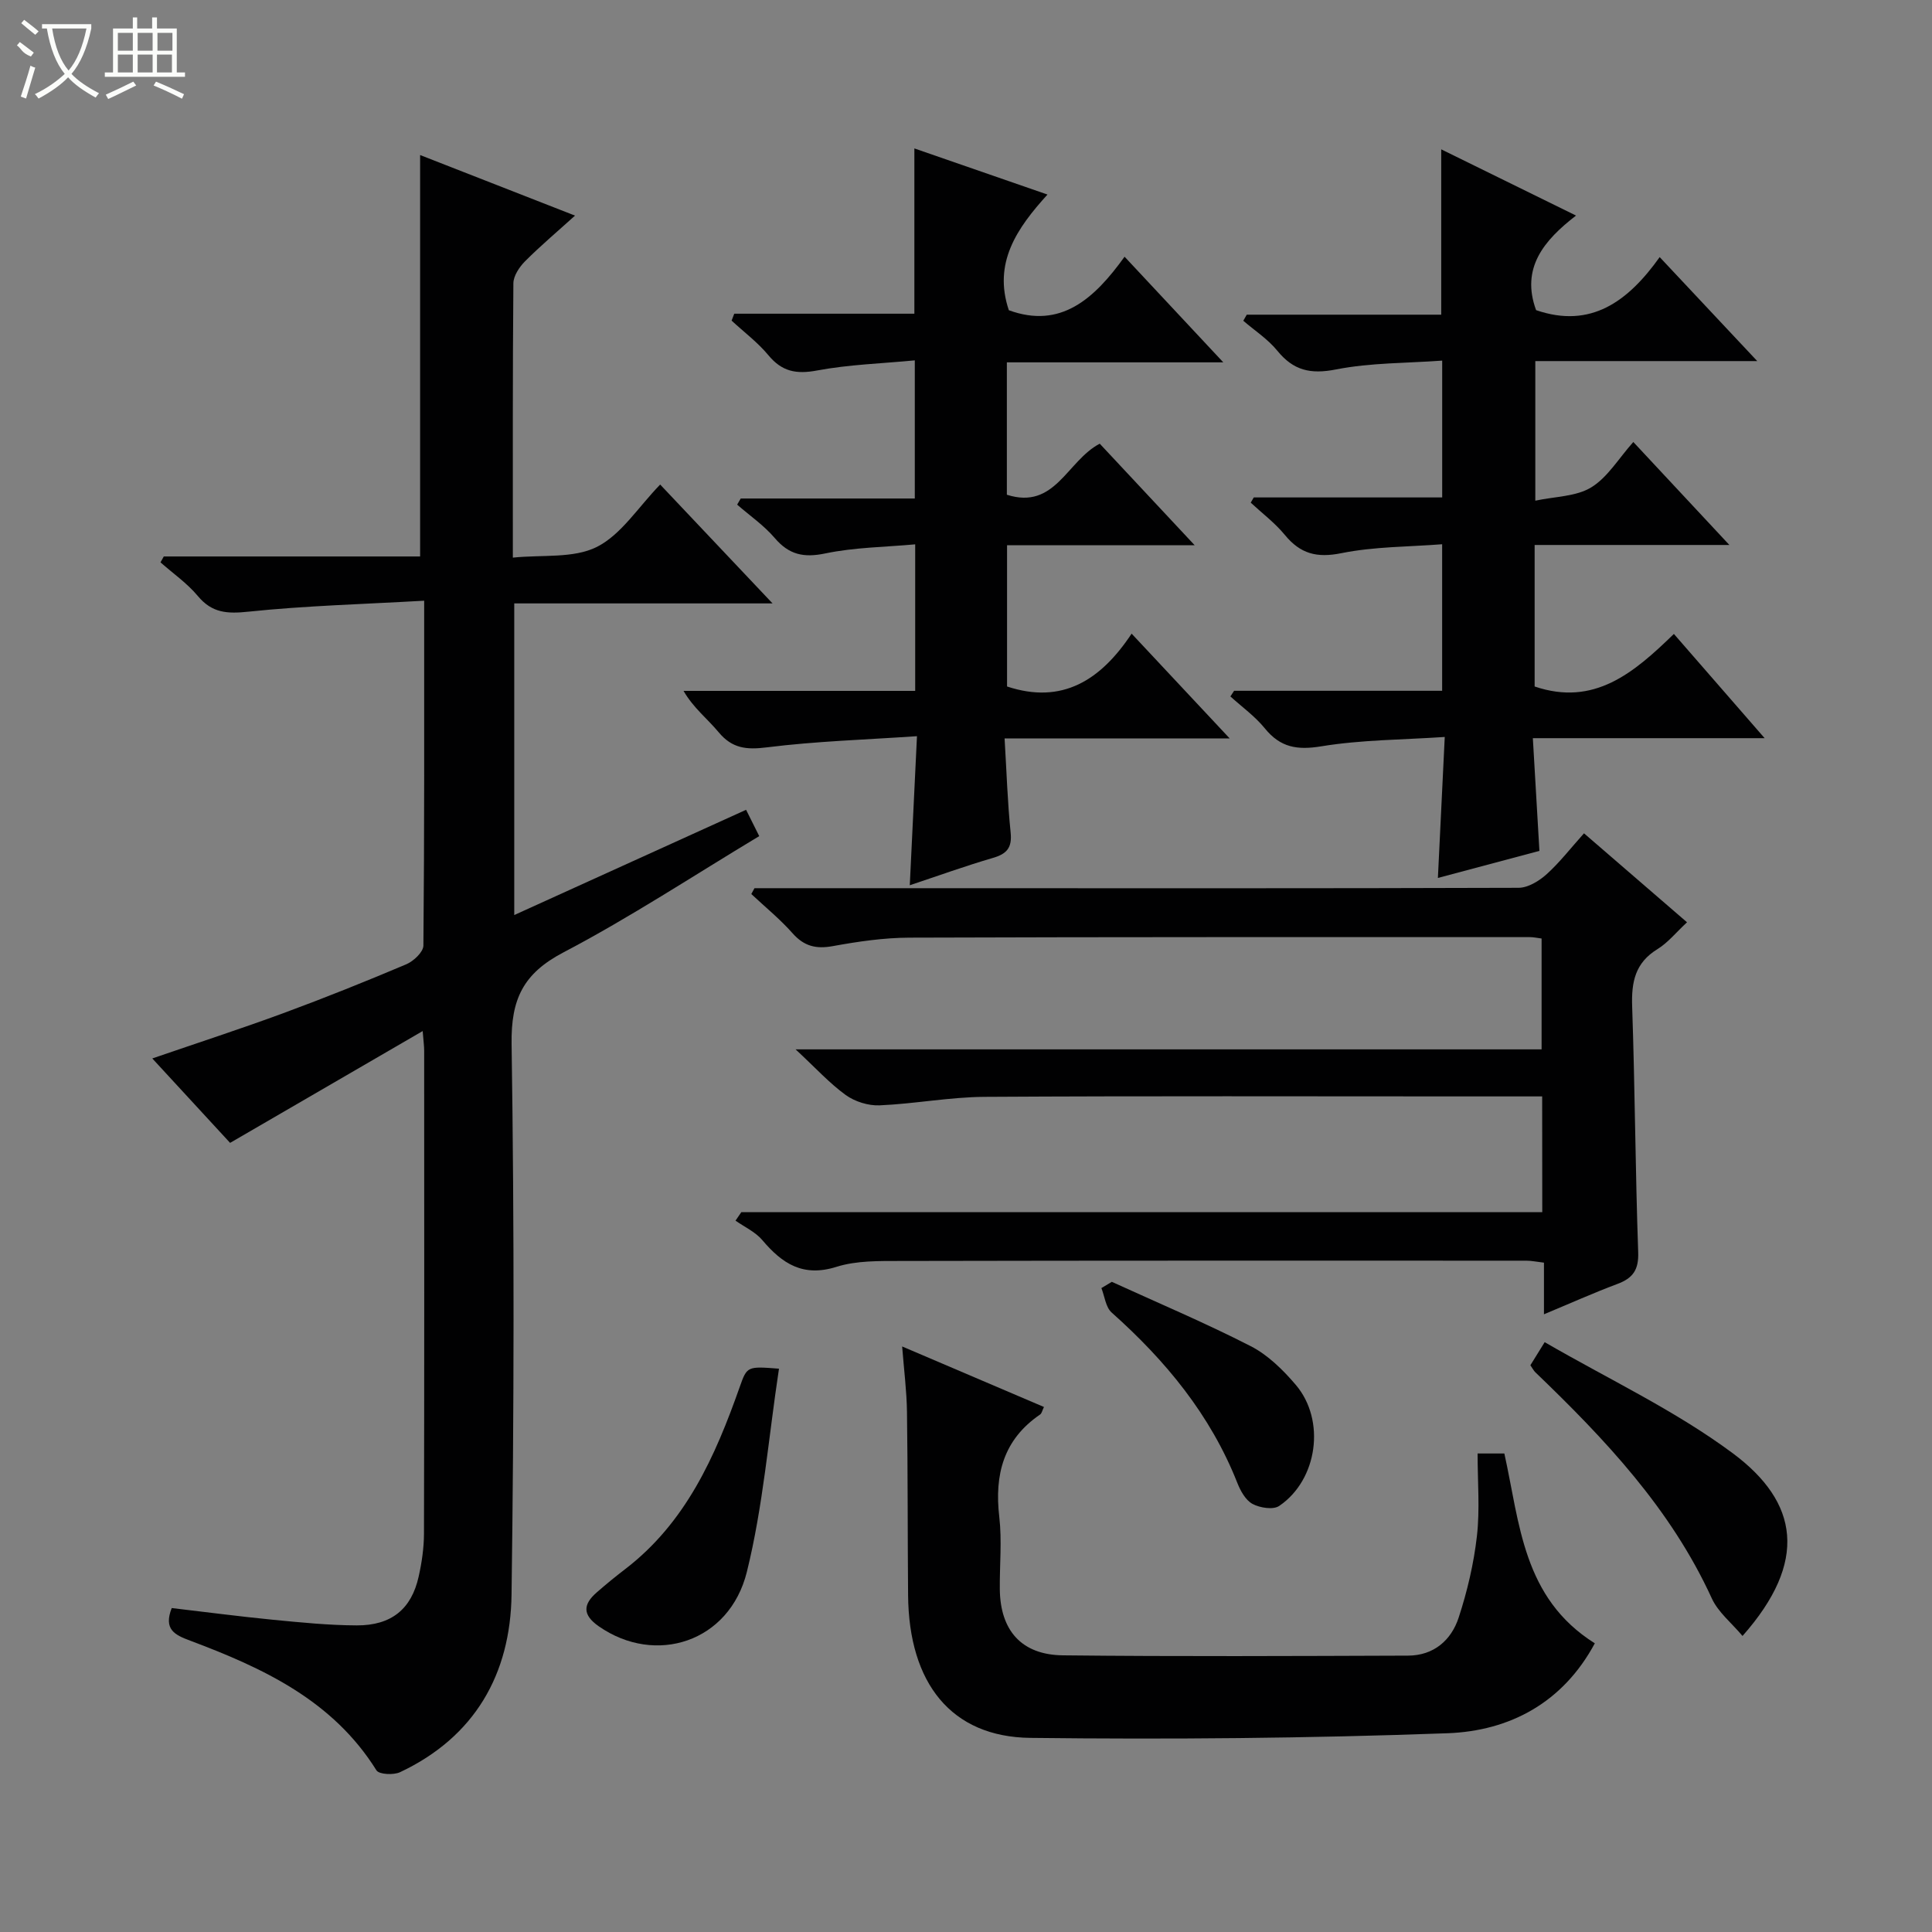 <svg enable-background="new 0 0 400 400" viewBox="0 0 400 400" xmlns="http://www.w3.org/2000/svg"><rect x="0" y="0" width="400" height="400" fill="#808080" stroke="none"/><g fill="#010102"><path d="m87.82 124.37c-12.58.72-24.53 1.03-36.38 2.27-4.39.46-7.53.3-10.48-3.24-2.2-2.64-5.13-4.67-7.73-6.97.23-.41.45-.81.68-1.22h53.07c0-27.89 0-55.24 0-83.11 10.15 3.97 20.77 8.12 32.07 12.54-3.82 3.45-7.22 6.32-10.35 9.46-1.17 1.18-2.39 3-2.41 4.54-.16 18.48-.11 36.97-.11 56.81 6.11-.63 12.56.2 17.38-2.21 5.05-2.54 8.54-8.2 13.12-12.92 7.71 8.15 15.08 15.95 23.27 24.61-18.49 0-35.84 0-53.48 0v64.52c16.14-7.33 31.8-14.44 48-21.79.89 1.78 1.72 3.45 2.72 5.45-13.66 8.21-26.73 16.83-40.53 24.07-8.34 4.37-10.88 9.67-10.74 18.98.57 37.99.51 75.99-.01 113.98-.22 16.45-7.59 29.47-23.08 36.77-1.34.63-4.35.48-4.89-.38-9.05-14.5-23.47-21.18-38.57-26.85-3.18-1.19-5.55-2.3-3.82-6.75 6.87.8 13.88 1.73 20.92 2.42 5.79.56 11.6 1.15 17.4 1.17 7.19.02 11.32-3.4 12.81-10.11.65-2.9 1.09-5.92 1.1-8.89.08-33.33.05-66.66.04-99.99 0-.95-.14-1.9-.31-4.06-13.53 7.86-26.4 15.32-39.87 23.15-4.9-5.32-10.36-11.24-16.11-17.48 9.42-3.24 18.35-6.14 27.15-9.38 8.56-3.16 17.04-6.56 25.45-10.12 1.5-.64 3.52-2.54 3.53-3.87.22-23.34.16-46.65.16-71.4z"/><path d="m319.29 227c-5.45 0-10.44 0-15.43 0-33.32 0-66.64-.11-99.96.09-7.27.04-14.52 1.45-21.79 1.76-2.33.1-5.11-.77-7-2.13-3.35-2.42-6.18-5.55-10.39-9.46h154.45c0-7.97 0-15.34 0-22.95-.87-.11-1.66-.29-2.45-.29-42.82 0-85.64-.04-128.45.11-5.28.02-10.61.8-15.82 1.75-3.49.64-5.97.04-8.36-2.66-2.59-2.93-5.67-5.43-8.54-8.12.22-.4.44-.8.66-1.21h33.74c41.49.01 82.97.06 124.46-.08 1.95-.01 4.23-1.4 5.78-2.79 2.7-2.43 4.95-5.36 7.76-8.49 7.04 6.08 14.02 12.1 21.33 18.42-2.26 2.09-3.95 4.23-6.14 5.57-4.61 2.83-5.39 6.8-5.22 11.83.58 16.96.66 33.94 1.25 50.91.13 3.66-1.1 5.37-4.31 6.57-4.94 1.85-9.77 4.02-15.2 6.28 0-3.81 0-7.09 0-10.69-1.48-.17-2.57-.41-3.66-.41-43.15-.01-86.3-.03-129.45.06-4.47.01-9.18-.1-13.35 1.21-6.94 2.19-11.25-.65-15.38-5.54-1.43-1.69-3.67-2.7-5.54-4.02.4-.58.8-1.16 1.2-1.75h165.83c-.02-8.14-.02-15.73-.02-23.97z"/><path d="m259.58 102.99h39.01c0-9.36 0-18.28 0-28.33-7.32.54-14.81.42-21.99 1.83-5.27 1.04-8.81.22-12.14-3.87-1.95-2.4-4.67-4.16-7.05-6.21.24-.42.48-.84.72-1.26h40.26c0-11.58 0-22.63 0-34.23 9.03 4.44 18.07 8.88 27.91 13.71-6.66 5.14-11.46 10.87-8.27 19.58 11.32 3.9 19.04-1.79 25.59-10.98 6.84 7.29 13.17 14.04 20.2 21.53-15.8 0-30.65 0-45.95 0v28.9c4.11-.88 8.44-.84 11.57-2.75 3.38-2.06 5.64-5.94 8.72-9.4 6.56 7.04 12.85 13.78 19.89 21.32-13.99 0-27.01 0-40.32 0v29.3c12.31 4.18 20.53-2.81 28.83-10.88 6.25 7.17 12.19 14 18.79 21.58-16.31 0-31.81 0-47.99 0 .46 8 .89 15.38 1.36 23.34-6.63 1.77-13.44 3.58-21.02 5.6.48-9.8.92-18.88 1.42-29.19-8.82.59-17.28.58-25.51 1.93-5.03.83-8.51.27-11.74-3.71-2.02-2.49-4.73-4.43-7.13-6.61.26-.39.51-.78.77-1.17h43.07c0-10 0-19.58 0-30.34-6.89.54-14.03.47-20.87 1.85-5.1 1.03-8.49.12-11.69-3.77-2.04-2.49-4.69-4.48-7.07-6.69.2-.36.41-.72.63-1.08z"/><path d="m152.02 64.95h37.29c0-11.56 0-22.61 0-34.22 8.93 3.09 17.8 6.17 27.56 9.55-6.34 6.98-11.3 14.15-8 23.95 10.72 3.92 17.67-2.33 23.96-11.08 6.88 7.36 13.23 14.15 20.44 21.87-15.73 0-30.13 0-44.81 0v27.41c10.01 3.2 12.42-7.01 19.23-10.57 6.19 6.63 12.58 13.46 19.65 21.02-13.42 0-25.97 0-38.84 0v29.25c11.39 3.77 19.38-1.27 25.79-10.94 6.85 7.31 13.18 14.07 20.31 21.7-15.96 0-30.95 0-46.61 0 .42 6.96.61 13.24 1.25 19.46.33 3.17-.79 4.44-3.69 5.28-5.69 1.66-11.27 3.68-17.19 5.65.49-10.11.96-19.84 1.49-30.86-10.69.73-20.94 1.04-31.06 2.31-4.27.54-7.22.23-10.03-3.16-2.28-2.75-5.19-4.98-7.24-8.53h47.96c0-10.1 0-19.68 0-30.34-6.27.57-12.56.62-18.6 1.88-4.49.94-7.53.27-10.49-3.2-2.23-2.61-5.16-4.62-7.77-6.9.25-.42.5-.84.74-1.27h36.04c0-9.54 0-18.57 0-28.6-6.88.66-13.67.86-20.26 2.1-4.28.8-7.24.23-10.04-3.15-2.21-2.67-5.06-4.8-7.63-7.18.19-.5.37-.97.55-1.43z"/><path d="m330.19 340.23c-6.61 12.31-17.63 18.15-30.52 18.62-28.76 1.05-57.57 1.3-86.35.96-16.37-.19-25.16-11.3-25.31-29.55-.11-12.65-.05-25.31-.23-37.96-.06-4.28-.61-8.55-1-13.53 10.17 4.34 19.72 8.42 29.36 12.53-.35.71-.45 1.32-.8 1.56-7.59 5.18-9.47 12.45-8.45 21.2.57 4.93.06 9.98.11 14.97.09 8.53 4.48 13.6 13.09 13.69 23.81.26 47.62.14 71.44.06 5.3-.02 8.93-3.17 10.47-7.87 1.79-5.47 3.13-11.18 3.78-16.88.63-5.53.14-11.19.14-17.1h5.54c3.21 14.46 3.78 29.91 18.73 39.3z"/><path d="m316.85 282.66c.72-1.16 1.47-2.37 2.96-4.78 13.19 7.65 26.97 14.11 38.94 23 13.64 10.14 15.67 22.4 2.02 37.83-2.22-2.66-5.04-4.89-6.37-7.8-8.48-18.54-22.12-32.96-36.54-46.81-.34-.33-.56-.8-1.01-1.44z"/><path d="m161.28 283.37c-2.18 14.37-3.29 28.5-6.65 42.07-3.6 14.55-18.9 19.46-30.66 11.27-3.43-2.39-3.26-4.56-.4-7.04 1.88-1.64 3.81-3.23 5.79-4.74 12.63-9.65 18.72-23.39 23.8-37.8 1.51-4.29 1.58-4.26 8.12-3.76z"/><path d="m230.19 265.39c9.61 4.39 19.35 8.5 28.74 13.31 3.56 1.82 6.7 4.91 9.34 8.01 6.25 7.33 4.54 19.69-3.43 25.08-1.24.84-3.99.4-5.52-.42-1.43-.77-2.49-2.7-3.14-4.34-5.56-14.09-14.86-25.34-26.03-35.29-1.23-1.1-1.44-3.34-2.12-5.06.73-.42 1.44-.86 2.16-1.29z"/></g><path d="m6.4 11.7c-2-.8-1.9-1.6-2.9-2.3l.6-.7c.9.7 1.9 1.4 2.9 2.2zm-2.1 8.3c.7-2.1 1.4-4.2 2-6.4.2.1.6.3 1 .4-.7 2.3-1.3 4.4-1.9 6.4zm3-12.8c-1.1-.9-2.1-1.7-2.9-2.4l.6-.7c1 .8 2 1.5 3 2.4zm1.4-1.3v-.9h10.2v.9c-.9 4.2-2.3 7.3-4.1 9.4 1.3 1.4 3.2 2.7 5.7 4-.2.2-.4.5-.7.9-2.5-1.4-4.4-2.7-5.7-4.2-1.4 1.5-3.5 3-6.1 4.4 0 0 0 0-.1-.1-.3-.4-.5-.7-.7-.8 2.7-1.3 4.7-2.8 6.2-4.2-1.8-2.2-3-5.3-3.7-9.4zm9.2 0h-7.1c.6 3.8 1.7 6.7 3.4 8.7 1.7-2 2.9-4.8 3.7-8.7z" fill="#fbfcfa"/><path d="m31.6 3.6h.9v2.3h4.1v9.1h1.7v.9h-16.6v-.9h1.7v-9.1h4.1v-2.3h.9v2.3h3.1v-2.3zm-4 13.3.6.8c-1.9.9-3.8 1.9-5.8 2.8-.2-.3-.3-.6-.5-.9 2-.9 3.9-1.8 5.7-2.7zm-3.2-10.1v3.7h3.1v-3.7zm0 4.5v3.7h3.1v-3.7zm4.1-4.5v3.7h3.1v-3.7zm0 4.5v3.7h3.1v-3.7zm9.1 9.1c-2.1-1.1-4.1-2-5.8-2.7l.5-.8c2.2.9 4.1 1.8 5.8 2.6l-.4.9zm-1.9-13.6h-3.1v3.7h3.1zm-3.2 4.5v3.7h3.1v-3.7z" fill="#fbfcfa"/></svg>